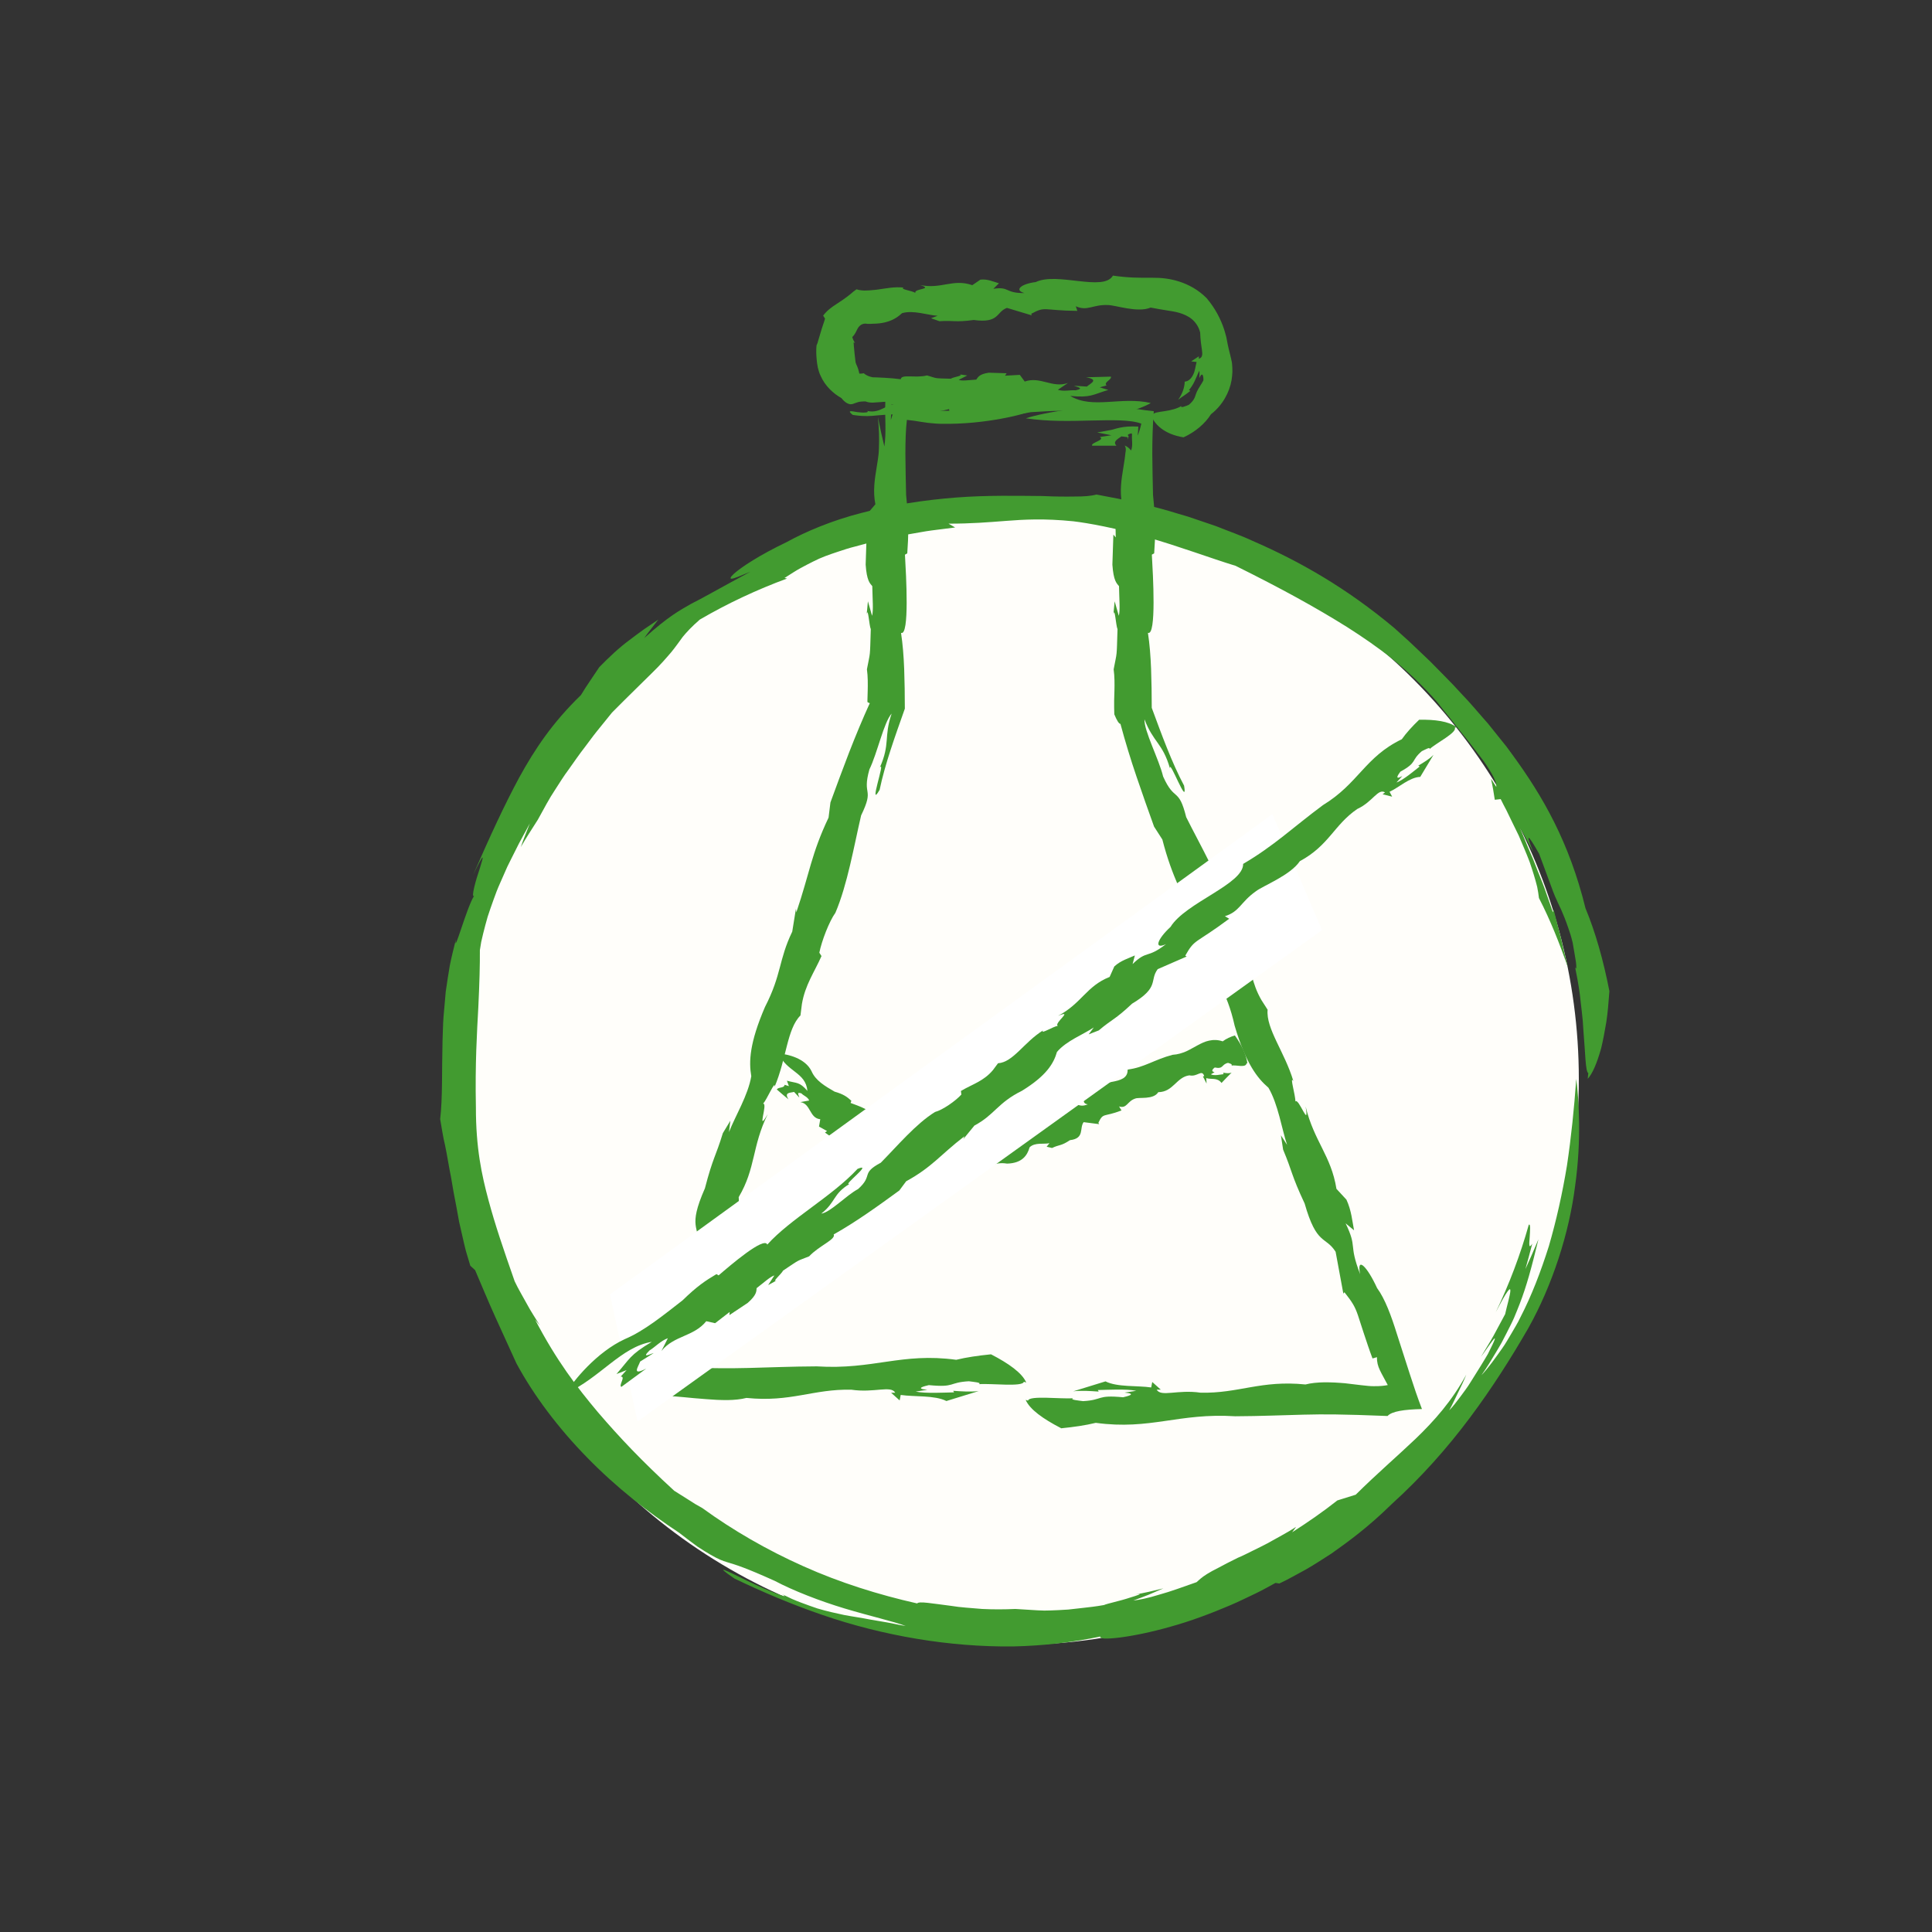 <?xml version="1.0" encoding="UTF-8"?>
<svg xmlns="http://www.w3.org/2000/svg" id="Ebene_1" data-name="Ebene 1" viewBox="0 0 350 350">
  <rect x="0" y="0" width="350" height="350" fill="#333333" stroke="none"/>
  <defs>
    <style>
      .cls-1 {
        fill: #fff;
      }

      .cls-2 {
        fill: #429b30;
      }

      .cls-3 {
        fill: #fffefa;
      }
    </style>
  </defs>
  <path class="cls-1" d="m141.5,192.54l-20.99,58.64h130.15l-20.67-55.18-9,1s-13,1-13,2-14.17,7.62-14.17,7.62l-19.83.54-21.71-5.69-10.79-8.94Z"></path>
  <g>
    <circle class="cls-3" cx="183.51" cy="195.49" r="102.51"></circle>
    <path class="cls-2" d="m291.57,179.62c-1.1-5.68-2.57-10.83-4.34-15.07-2.96-12.03-7.76-20.34-13.28-27.88l-1.04-1.42-1.11-1.38c-.74-.92-1.48-1.84-2.23-2.78-1.6-1.79-3.14-3.69-4.92-5.52-1.7-1.9-3.61-3.74-5.56-5.75-1.01-.97-2.05-1.96-3.13-2.98-1.06-1.03-2.23-2.01-3.39-3.09-8.61-7.2-17.02-12.02-25.68-15.78-2.14-1-4.38-1.76-6.58-2.65-1.12-.38-2.25-.76-3.38-1.15-.57-.19-1.14-.39-1.71-.58-.58-.17-1.16-.34-1.74-.51-4.64-1.45-9.56-2.53-14.85-3.49-.92.26-2.25.37-3.9.36-1.66.03-3.64.02-5.86-.09-4.46-.03-9.91-.17-15.64.27-5.72.44-11.71,1.36-17.11,2.78-5.42,1.38-10.19,3.41-13.65,5.32-4.79,2.28-8.21,4.53-9.52,5.72-.65.61-.8.93-.34.88.46-.05,1.51-.49,3.34-1.26-6.31,3.4-8.61,4.76-10.76,5.83-2.06,1.19-3.97,2.15-8.47,6.18.8-1.15,1.69-2.22,2.55-3.34-.83.56-1.69,1.14-2.57,1.74-.87.61-1.75,1.28-2.66,1.97-1.84,1.35-3.63,3.03-5.48,4.92-1.11,1.7-2.28,3.31-3.31,5.04-5.2,5.04-8.38,9.84-11.18,14.93-2.76,5.13-5.24,10.52-8.37,17.68,2.22-4.6,1.93-3.44,1.24-1.26-.75,2.16-1.64,5.45-1.06,5.05-1.32,2.02-3.77,11.08-3.29,7.89-.4,1.6-.8,3.18-1.11,4.76-.27,1.59-.51,3.15-.73,4.69-.14,1.55-.27,3.06-.4,4.54-.12,1.48-.11,2.93-.18,4.32-.14,5.6.02,10.44-.43,14.23.29,1.59.5,3.19.89,4.75.42,2.02.7,3.94,1.08,5.78.17.92.32,1.84.47,2.74.17.9.34,1.79.51,2.67.16.89.32,1.77.48,2.65.2.87.4,1.75.6,2.63.21.88.39,1.77.63,2.66.26.88.53,1.78.8,2.68l.87.8c.99,2.29,2.32,5.55,3.75,8.69,1.43,3.14,2.82,6.2,3.73,8.19,3.12,5.79,7.61,11.76,12.81,17.06,5.18,5.33,11.07,9.95,16.67,13.63,1.31,1.02,2.4,1.84,3.32,2.51.95.63,1.73,1.1,2.39,1.48,1.31.76,2.15,1.11,3,1.35,1.69.51,3.22.95,8.61,3.38,3.33,1.76,8.13,3.64,12.69,5.01,4.57,1.37,8.85,2.34,11.03,3.16-1.3-.19-2.43-.49-3.48-.66-1.05-.2-2.01-.32-2.88-.49-1.76-.35-3.28-.55-4.8-.84-1.51-.33-3.05-.65-4.85-1.19-.89-.3-1.85-.64-2.91-1.04-.53-.21-1.09-.41-1.66-.67-.57-.27-1.17-.56-1.8-.86,1.86,1.1-2.57-.61-6.21-2.38-3.63-1.76-6.61-3.33-2.43-.46,4.92,2.36,10.22,4.63,15.78,6.54,5.56,1.93,11.4,3.4,17.27,4.38,5.87.98,11.76,1.44,17.41,1.38,5.64-.12,11.02-.77,15.85-1.8-.63.84,5.56.27,12.76-1.8,3.6-.99,7.4-2.43,10.77-3.87,1.69-.71,3.23-1.51,4.64-2.16,1.4-.67,2.57-1.37,3.54-1.88l.69.11c1.71-.79,3.22-1.7,4.79-2.53,1.54-.87,3.02-1.86,4.64-2.89,3.13-2.21,6.7-4.81,10.96-9,5.3-4.79,10.02-10.12,14.1-15.57,4.08-5.45,7.57-10.98,10.6-16.24,4.38-7.8,7.43-17.31,8.49-25.76,1.19-8.45.68-15.68.21-19.42-.38,5.37-.92,10.6-1.68,15.68-.83,5.07-1.93,9.96-3.28,14.61-1.46,4.61-3.13,8.99-5.18,12.94-.47,1.01-1.07,1.94-1.6,2.88-.56.93-1.07,1.86-1.69,2.72-1.22,1.72-2.39,3.4-3.75,4.85,1.06-1.49,1.88-2.9,2.63-4.14.37-.63.73-1.21,1.04-1.78.3-.58.58-1.12.85-1.64.52-1.04,1.01-1.97,1.4-2.86.38-.9.71-1.73,1.03-2.55,1.25-3.26,2.06-6.24,3.38-11.66-.75,1.82-1.55,3.62-2.36,5.4.45-1.53.83-3.07,1.24-4.6-.66,1.06-.56.08-.47-1.11.07-1.2.2-2.59-.16-2.32-1.53,5.44-3.54,10.76-5.99,15.86,4.21-8.1,2.3-2.41,1.71.33l-2.11,3.92c-.72,1.3-1.53,2.54-2.28,3.82,1.25-1.65,4.21-6.33,1.26-.51-.91,1.56-2.03,3.33-3.17,5.15-.56.92-1.23,1.78-1.86,2.64-.65.85-1.26,1.7-1.98,2.41.6-1.04,1.07-2.15,1.61-3.22.53-1.07,1.05-2.14,1.49-3.25-2.59,4.76-5.79,8.36-9.2,11.64-3.44,3.27-7,6.31-10.83,10.11l-3.33,1.04c-2.62,2.07-5.37,3.97-8.19,5.77l.72-.98c-1.67,1.09-3.46,1.99-5.19,2.98-.88.48-1.78.89-2.67,1.34-.9.43-1.77.91-2.7,1.28-1.45.7-2.58,1.31-3.48,1.79-.91.45-1.59.83-2.1,1.15-1.03.64-1.43,1.08-1.9,1.48-2.38.83-4.7,1.7-6.73,2.25-2.01.63-3.7.97-4.72,1.07.92-.35,1.84-.66,2.75-1.04l2.69-1.16c-1.74.42-3.47.85-5.23,1.13,1.81-.29.76.07-.92.58-1.66.56-3.99,1.03-4.61,1.31-1.49.27-2.75.4-3.81.52-1.07.12-1.94.22-2.68.3-1.48.09-2.41.14-3.2.16-1.57.08-2.6-.05-6.37-.27-1.95.09-4.01.1-6.01,0-1.99-.18-3.93-.27-5.62-.56-3.39-.42-5.84-.89-6.15-.44-6.97-1.57-14.01-3.77-20.62-6.74-6.62-2.95-12.83-6.56-18.29-10.53l-1.3-.74-1.26-.8-2.54-1.6c-5.94-5.45-9.94-9.7-13.8-14.2-3.81-4.53-7.51-9.35-11.4-16.79l.86,1.04c-.8-1.3-1.66-2.59-2.38-3.94-.73-1.35-1.54-2.67-2.19-4.07-2.1-6-3.52-10.16-4.74-14.69-1.21-4.51-2.29-9.41-2.28-16.82-.16-7.96.2-13.71.44-18.15.21-4.45.3-7.61.28-10.32.08-.49.16-.98.24-1.48.12-.49.23-.99.35-1.5.25-1.01.52-2.03.82-3.07.32-1.02.7-2.04,1.06-3.07.36-1.03.75-2.05,1.2-3.04.44-.99.87-1.98,1.3-2.95.46-.96.95-1.89,1.4-2.8.88-1.84,1.88-3.5,2.69-5.07-.54,1.44-1.16,2.84-1.64,4.3.97-1.69,2.05-3.32,3.08-4.95,1.21-2.19,2.1-3.89,3.03-5.27.91-1.4,1.64-2.61,2.55-3.82.89-1.22,1.77-2.57,3.03-4.18.63-.81,1.27-1.74,2.08-2.74.81-1,1.72-2.12,2.75-3.4,3.16-3.19,5.46-5.39,7.15-7.08,1.72-1.66,2.75-2.9,3.59-3.87.82-1,1.38-1.83,2.07-2.76.73-.89,1.62-1.85,3.1-3.14,5.07-2.95,10.37-5.43,15.8-7.43l-.46-.1c1.1-.69,2.02-1.31,2.87-1.77.86-.47,1.62-.86,2.34-1.22,1.44-.74,2.81-1.22,4.6-1.81.89-.3,1.89-.63,3.1-.93,1.21-.3,2.57-.73,4.23-1.08,1.66-.33,3.56-.85,5.84-1.19,1.14-.18,2.35-.44,3.67-.61,1.32-.17,2.74-.35,4.26-.54l-1.2-.69c4.18,0,7.12-.25,10.39-.5,3.26-.25,6.87-.47,12.22.07,2.61.31,7.9,1.25,13.48,2.92,5.61,1.59,11.49,3.8,15.92,5.15,8.43,4.19,14.53,7.55,20.22,11.11,5.63,3.6,10.92,7.41,16.32,13.6.75.98,1.49,1.91,2.22,2.78.7.89,1.38,1.75,2.02,2.56,1.33,1.58,2.42,3.09,3.42,4.36,1.01,1.26,1.72,2.43,2.26,3.36.52.94.81,1.69.76,2.28l-.96-1.48c.29,1.25.5,2.53.69,3.81l1.07-.12c.32.66.68,1.35,1.05,2.05.35.72.71,1.47,1.08,2.23.37.76.75,1.53,1.13,2.31.34.8.68,1.6,1.02,2.4.33.8.67,1.59.96,2.38.27.8.53,1.58.76,2.34s.44,1.49.61,2.19c.14.71.25,1.39.32,2.02,2.09,4.04,3.75,8.29,5.29,12.65-.41-1.63-.86-3.35-1.24-5.13-.45-1.76-.92-3.57-1.38-5.39l-.15.44c-.27-.85-.69-1.98-1.14-3.28-.43-1.31-1.01-2.74-1.6-4.18-.29-.73-.57-1.46-.85-2.17-.31-.71-.61-1.4-.89-2.06-.55-1.34-1.04-2.55-1.44-3.51.87,1.41,1.58,2.9,2.38,4.35-2.14-5.3.24-1.16,1.05.26,1,2.7,1.68,4.54,2.19,5.92.49,1.38.88,2.26,1.26,3.06.4.8.72,1.53,1.14,2.58.21.53.44,1.14.69,1.88.27.74.55,1.62.8,2.69.16.99.43,2.41.58,3.42.13,1.02.11,1.62-.15.96.26,1.27.62,3.07.88,5.08.2,2.01.54,4.21.62,6.27.36,4.12.37,7.66.9,7.88-.05.45-.07.63-.11,1.03.84-.87,1.67-2.8,2.44-5.54.33-1.37.63-2.94.92-4.67.28-1.74.41-3.62.57-5.65Z"></path>
  </g>
  <path class="cls-2" d="m179.51,245.35c-2.31.23-4.44.54-6.28.99-9.94-1.35-14.99,1.84-25.28,1.19-4.57.02-8.48.2-12.35.29-1.93.05-3.85.07-5.84.04-.5-.01-1-.02-1.5-.03-.18-.02-.37-.04-.56-.06-.36-.05-.72-.11-1.02-.19-.86.86-2.11,1.18-3.4,1.26.18-.64.54-1.48.93-2.3.19-.4.39-.8.59-1.21l.28-.58.14-.28c.05-.12.07-.12.17-.37,1.31-3.17,2.43-6.28,2.57-8.71,1.15-4.24.85-6.87-.75-3.9,1.95-5.73,2.63-3.82,3.87-8.75l.38,1.95c.8-1.48,1.92-3.03,2.49-5.15l-.13-2.67c3.12-5.26,2.37-9.16,5.27-15.05-2.16,3.74.1-2.03-.85-1.87.72-.8,2.25-4.43,2.08-3.06,2.17-5.09,2.23-10.48,4.69-12.93l.26-2.06c.58-3.47,2.26-5.78,3.55-8.7l-.39-.61c.41-2.09,1.79-5.69,2.91-7.23,2.18-5.1,3.35-12.03,4.66-17.64,2.49-5.14.11-3.38,1.5-8.33,1.44-2.94,2.6-8.53,4.03-10.12-1.46,4.29-.21,5.41-2.14,9.78,1.12-1.54-2.2,7.79-.04,4.04.49-2.35,1.19-4.78,1.99-7.24.4-1.23.82-2.47,1.25-3.7.44-1.26.89-2.52,1.33-3.77-.01-1.24-.02-2.47-.03-3.68-.02-1.19-.05-2.37-.09-3.52-.09-2.3-.26-4.5-.57-6.53,1.56.63.92-10.46.71-14.16l.42-.24c.22-3.18.31-5.53-.21-10.58-.05-2.5-.12-4.99-.13-7.4,0-2.27.06-4.44.27-6.2.91.09,1.79.21,2.61.36.86.14,1.66.24,2.43.29l.57.04.65.02c.49.01.98.01,1.46,0,1.95-.02,3.87-.16,5.66-.37,3.58-.42,6.62-1.11,8.23-1.63-4.11-.61-8.1-.49-11.87-.4-1.93.04-3.58.08-5.69.02-2.01-.06-3.99-.23-6.3-.59-.17.76-.39,1.51-.66,2.29.06-1.07.1-2,.12-2.82,2.88.08,4.45-.01,6.12-.21.81-.1,1.72-.22,2.68-.37.75-.14,1.6-.31,2.66-.48l-2.58-.51,2.1-.32c-1.07-.54,1.71-1.02,1.39-1.57h-10.86c3.85.25,4.45.52,4.01.81-.46.29-1.94.59-2.7.88l-4.73-.15-.05,1.55c.08-.36.15-.91.23-1.38,1.38.16,2.35.33.53.53.03.19.05.5.08.86-.05,1.11,0,2.52.02,3.91.02,1.4,0,2.78-.19,4.06-.39-1.6-.79-3.39-1.18-5.36.23,2.14.26,3.94.19,5.73l-.03.67-.04.42-.1.8-.25,1.59c-.34,2.11-.69,4.22-.22,6.62l-1.24,1.46.09,4.54-.43-.51-.18,5.44c.2,2.94.77,3.38,1.2,3.9.04,2.27.23,4.45-.04,5.37l-.75-2.63-.23,2.43c.25-1.66.46,2.03.75,2.62-.17,5.45-.06,3.86-.7,7.28.18,1.28.17,2.66.14,3.91-.02.63-.03,1.22-.05,1.75,0,.07,0,.15,0,.22v.02s.02.02.03.04c.04.04.16.1.41.2,0,0-.01,0-.02.01l-.06.14-.13.28-.25.56-.5,1.12c-.32.75-.65,1.51-.97,2.27-.64,1.52-1.25,3.06-1.85,4.59-1.19,3.07-2.3,6.12-3.36,9l-.34,2.75c-3.14,6.6-3.41,10.01-5.84,17.17l-.07-.66-.67,4.15c-2.49,5.15-1.89,7.73-4.94,13.65-2.82,6.55-2.93,9.92-2.48,12.54-.58,3.46-2.91,7.23-4.04,10.12l.25-2.06-1.36,2.25c-1.3,4.27-1.78,4.35-3.25,10-3.22,7.29-.85,6.87-1.28,10.31l-3.77,6.72.32-.06c-.06,2.37-.21,3.23-.79,4.76-.3.76-.68,1.7-1.23,3.06-.27.7-.58,1.5-.95,2.45-.45,1.23-.96,2.64-1.56,4.28.38-.25.76-.47,1.13-.68-.88,1.47-1.38,2.74-1.7,3.83-.32,1.11-.46,2.07-.71,3.19,1.26-.12,2.58-.22,4.06-.2,1.28-.02,3.64.32,6.71.53.33.02.67.05,1.01.07l.96.06c.64.03,1.28.04,1.9.04,1.24-.02,2.42-.13,3.42-.39,8.11.82,12.04-1.64,19-1.49,4.18.62,7.16-.84,7.96.55h-.75s1.55,1.39,1.55,1.39l.19-.99c2.51.37,6.13.02,8.28,1.1l5.84-1.8c-1.43.17-3.02.06-4.61-.05l.16.28c-1.52.03-5.21.24-6.96-.14l2.11-.32c-2.42-.23-.4-.69.28-.85,4.85.47,3.53-.49,7.24-.7.83.12,2.42.23,1.83.53,2.18-.18,7.95.55,8.14-.44.19.05.26.09.43.14-.73-1.73-3.2-3.47-6.36-5.1Z"></path>
  <path class="cls-2" d="m192.23,258.75c2.31-.23,4.44-.54,6.28-.99,9.94,1.35,14.99-1.84,25.28-1.19,4.57-.02,8.48-.2,12.35-.29,1.93-.05,3.85-.07,5.84-.04,1.31.03,2.65.06,4.02.09,1.71.05,3.48.11,5.37.19.78-.86,3.02-1.18,6.23-1.26-.76-1.97-1.48-4.1-2.22-6.4-.75-2.33-1.54-4.77-2.31-7.18-1.02-3.27-2.15-6.38-3.6-8.34-1.83-3.99-3.74-5.82-3.07-2.52-2.17-5.64-.42-4.62-2.63-9.2l1.53,1.26c-.33-1.65-.46-3.56-1.38-5.55l-1.81-1.96c-.97-6.04-4.04-8.56-5.59-14.93.73,4.26-1.23-1.63-1.85-.9.04-1.07-1.11-4.84-.36-3.68-1.58-5.3-4.99-9.47-4.67-12.94l-1.12-1.75c-1.77-3.04-1.96-5.89-2.84-8.96l-.69-.22c-1.02-1.87-2.27-5.52-2.4-7.42-1.59-5.31-5.12-11.38-7.7-16.54-1.38-5.54-2.08-2.66-4.18-7.36-.77-3.18-3.46-8.22-3.38-10.36,1.62,4.23,3.3,4.29,4.62,8.89-.13-1.9,3.29,7.39,2.56,3.13-1.13-2.12-2.15-4.44-3.11-6.84-.48-1.2-.95-2.42-1.41-3.65-.45-1.21-.89-2.41-1.34-3.61-.01-1.19-.02-2.37-.03-3.54-.02-1.19-.05-2.37-.09-3.52-.09-2.3-.26-4.5-.57-6.53,1.56.63.92-10.46.71-14.16l.42-.24c.22-3.18.31-5.53-.21-10.58-.05-2.5-.12-4.99-.13-7.4,0-2.56.06-5.08.27-7.77-.95-.09-1.88-.21-2.82-.36-1.02-.14-2.15-.24-3.31-.29l-1.7-.06c-.49-.01-.98-.01-1.46,0-1.95.02-3.87.16-5.66.37-3.58.42-6.62,1.11-8.23,1.63,4.11.61,8.1.49,11.87.4,1.84-.04,3.84-.08,5.25-.02,1.51.06,2.9.23,3.8.59-.17.77-.39,1.51-.66,2.18.06-.62.1-1.17.12-1.65-1.45-.08-2.48.01-3.4.21-.48.1-.86.22-1.4.37-.75.14-1.6.31-2.66.48l2.58.51-2.1.32c1.07.54-1.71,1.02-1.39,1.57h4.4c-.24-.25-.35-.52-.16-.81.17-.29.64-.59,1.07-.88l1.13.15-.05.46c.08-.17.15-.41.23-.63-.17-.16-.36-.33.53-.53.03.03.05.11.08.2-.05.47,0,.9.02,1.4.02.49,0,1.04-.19,1.51-.39-.48-.79-.78-1.18-.9.23.26.26.72.19,1.11l-.03.15-.04.38-.1.8-.25,1.59c-.34,2.11-.69,4.22-.22,6.62l-1.24,1.46.09,4.54-.43-.51-.18,5.44c.2,2.94.77,3.38,1.2,3.9.04,2.27.23,4.45-.04,5.37l-.75-2.63-.23,2.43c.25-1.66.46,2.03.75,2.62-.17,5.45-.06,3.86-.7,7.28.18,1.28.17,2.66.14,3.91-.02.63-.03,1.22-.05,1.75,0,.45,0,.87,0,1.26,0,.45.01.87.03,1.23.45,1.08.82,1.72,1.11,1.73.23.82.46,1.65.69,2.48.23.79.47,1.57.7,2.36.48,1.58.99,3.15,1.52,4.71,1.05,3.12,2.15,6.18,3.18,9.06l1.5,2.33c1.82,7.08,3.79,9.87,6.5,16.93l-.48-.46,2.14,3.62c1.38,5.55,3.5,7.15,4.94,13.65,2.02,6.84,4.1,9.5,6.12,11.23,1.77,3.03,2.4,7.42,3.38,10.36l-1.12-1.74.4,2.6c1.73,4.11,1.42,4.48,3.9,9.76,2.19,7.67,3.74,5.82,5.61,8.74l1.4,7.58.2-.25c1.47,1.86,1.91,2.62,2.44,4.16.25.78.56,1.74,1.02,3.14.23.69.5,1.48.81,2.42.22.66.49,1.4.81,2.27.27-.06.54-.14.8-.23,0,.94.18,1.59.54,2.36.35.76.87,1.62,1.43,2.7-.6.12-1.42.22-2.58.2-.98.02-3.22-.32-5.16-.53-.22-.03-.58-.05-.89-.07l-.96-.06c-.64-.03-1.28-.04-1.9-.04-1.24.02-2.42.13-3.42.39-8.11-.82-12.04,1.64-19,1.49-4.18-.62-7.16.84-7.96-.55h.75s-1.55-1.39-1.55-1.39l-.19.99c-2.51-.37-6.13-.02-8.28-1.1l-5.84,1.8c1.43-.17,3.02-.06,4.61.05l-.16-.28c1.52-.03,5.21-.24,6.96.14l-2.11.32c2.42.23.4.69-.28.85-4.85-.47-3.53.49-7.24.7-.83-.12-2.42-.23-1.83-.53-2.18.18-7.95-.55-8.14.44-.19-.05-.26-.09-.43-.14.73,1.73,3.2,3.47,6.36,5.1Z"></path>
  <path class="cls-2" d="m214.4,79.23c2.11-.96,3.92-2.49,4.98-4.19,2.13-1.63,3.35-4.02,3.72-6.12.1-.53.13-1.04.16-1.55.01-.5-.02-.98-.06-1.45-.02-.28-.05-.34-.08-.5l-.09-.42-.2-.84c-.14-.58-.28-1.09-.41-1.73-.09-.45-.17-.9-.26-1.35-.13-.46-.24-.92-.39-1.38-.61-1.86-1.6-3.83-3.18-5.69-1.53-1.54-3.28-2.46-4.95-3-1.66-.54-3.32-.71-4.8-.69-.6,0-1.19,0-1.79,0-.57,0-1.15-.02-1.74-.04-1.17-.05-2.39-.16-3.69-.35-1.72,2.97-10.11-.71-13.99,1.17-2.59.31-4.01,1.46-2.04,1.99-3.58.05-2.65-1.23-5.64-.77l1.02-1c-.98-.27-2.07-.82-3.36-.66l-1.47,1c-3.54-1.22-5.58.77-9.43-.02,2.51.81-1.16.58-.89,1.42-.58-.41-2.91-.66-2.11-.96-1.63-.19-3.2.15-4.6.34-.35.05-.69.09-1.01.11-.36.04-.71.06-1.04.07-.33.03-.65.02-.96-.02-.31-.02-.62-.08-.94-.19-.41.28-.78.59-1.13.9-.92.74-1.72,1.27-2.57,1.82-.84.54-1.68,1.16-2.34,2.05l.34.54c-.18.68-.53,1.56-.78,2.46-.16.44-.24.89-.39,1.3-.11.41-.22.8-.37,1.09-.08.82-.06,1.69.03,2.59.03.43.11.94.21,1.45.13.5.26.99.49,1.45.82,1.89,2.35,3.26,3.77,4.05.5.64.96.94,1.31,1.05.35.14.63.06.88-.02.26-.08.51-.21.86-.3.34-.08.76-.13,1.36-.11.37.16.8.21,1.29.21.6-.03,1.24-.09,1.85-.13,1.22-.09,2.35-.12,2.94.27-1.34.08-2.09.51-2.87.88-.39.19-.78.37-1.25.48-.47.12-1.03.16-1.7,0,.51.32-.69.37-1.77.22-1.04-.17-1.99-.42-.85.5.77.13,1.55.2,2.33.21.39.03.78-.03,1.17-.03.37-.03.74-.07,1.11-.1,1.47-.13,2.98-.18,4.47-.23,2.98-.1,5.91-.2,8.4-.9-.35,1.56,6.21.77,8.39.51l.15.41c1.89.17,3.28.23,6.26-.36,3.57-.2,7.09-.54,10.13.27,4.47,1.01,9.73-.83,11.6-1.93-5.46-1.24-10.51,1.16-14.6-1.28,3.77.35,4.02-.23,6.89-1.09l-1.54-.47,1.24-.35c-.65-.53.99-1.04.78-1.59l-4.51.12c2.43.42.85,1.08.15,1.68l-2.33-.15c.55.25,1.99.45.3.83-.94-.09-2.18.26-3.22-.1l1.83-1.23c-2.82,1-5.01-1.26-7.83-.26l-.89-1.21-2.68.15.29-.44-3.22-.1c-1.73.24-1.98.82-2.28,1.25-1.34.08-2.63.29-3.17.04l1.54-.79-1.44-.2c.99.22-1.19.49-1.54.79-3.22-.1-2.28,0-4.31-.6-2.08.54-4.65-.3-4.76.69-.95-.12-1.92-.21-2.9-.26l-1.46-.07-.73-.02c-.17-.02-.13-.04-.21-.05-.5-.11-1.01-.33-1.4-.68-.25.06-.51.07-.8.07-.18-.82-.31-1.17-.55-1.67-.02-.06-.04-.13-.07-.2-.01-.04-.03-.06-.05-.11l-.04-.3c-.05-.41-.09-.83-.15-1.27-.04-.44-.08-.9-.13-1.39-.01-.14-.02-.28-.03-.43-.02-.1-.02-.2,0-.31l.26.16c-.21-.31-.41-.68-.52-1.11.55-.54.67-1.01.97-1.54.28-.49.83-1.06,1.79-.85.23,0,.46,0,.62,0,.09,0,.15,0,.27-.02.21,0,.42-.01.62-.02.79-.04,1.47-.16,2.06-.34,1.18-.35,2-.92,2.69-1.56,2.05-.59,4.61.36,6.44.48l-1.2.44,1.52.54c2.64-.18,2.78.24,6.22-.22,4.7.64,4.01-1.46,6.02-2.19l4.49,1.35-.1-.28c2.67-1.44,2.05-.59,8.36-.53l-.28-.84c2.11.95,3.04-.32,5.77-.22,1.34-.02,5.42,1.47,7.79.46,1.1.21,1.96.36,2.8.49.82.14,1.62.23,2.4.47.77.23,1.56.56,2.26,1.13.68.57,1.26,1.39,1.51,2.44.04,1.29.2,2.34.32,3.15.11.81.13,1.37-.56,1.6v-.45s-1.39.92-1.39.92l.99.11c-.21.7-.25,1.51-.59,2.22-.32.7-.84,1.29-1.57,1.34-.02,1.05-.43,2.23-1.18,3.28.67-.54,1.47-.98,2.21-1.62l-.27-.12c.28-.33.72-.94,1.04-1.63.33-.68.59-1.41.85-1.88.06.43.02.86,0,1.3.33-.67.5-.71.62-.49.11.22.14.7.11.95-.2.37-.38.67-.54.91-.15.25-.27.46-.39.64-.21.36-.31.63-.41.89-.19.51-.24,1.08-1.28,1.96-.57.26-1.61.66-1.37.22-.62.44-1.94.79-3.06.94-1.13.18-2.08.24-2.14.74-.13-.04-.18-.08-.29-.13.47,1.67,2.35,3.58,5.9,4.13Z"></path>
  <path class="cls-2" d="m223.72,187.58c-.8.23-1.59.6-2.22,1.07-.9-.31-1.72-.29-2.46-.13-.74.15-1.42.49-2.09.85-.67.35-1.32.75-2.05,1.09-.73.31-1.51.57-2.48.63-3.28.86-5.15,2.31-8.14,2.67.12,3.15-5.48,1.48-6.83,4.01-1.23.83-1.59,2.18-.38,2.29-1.85.76-1.78-.63-3.19.4l.2-1.14c-.6-.06-1.33-.36-1.96.03l-.44,1.23c-2.23-.47-2.67,1.8-4.94,1.76,1.56.31-.43.76-.04,1.51-.44-.28-1.73-.1-1.39-.52-.89.07-1.59.67-2.29,1.05-.69.37-1.34.58-1.96-.05l-.57.54c-.5.39-1.01.42-1.51.34-.5-.1-1-.32-1.51-.39l-.1.58c-.65.4-1.93.3-2.51-.2-1.74-.35-4.04.74-6.07,1.05-1.75-.94-1.25.84-3.07.81-1-.6-3.1-.4-3.5-1.38,1.52.38,2.15-1.02,3.59-.32-.23-.34.45-.29,1.04-.34.59-.05,1.07-.16.48-.67-1.59.32-3.24-.12-4.81-.63-1.57-.52-3.07-1.11-4.61-1.12.82-1.29-2.67-2.33-3.82-2.79l.14-.4c-.79-.71-1.38-1.17-3.04-1.65-1.71-.99-3.45-1.99-4.18-3.72-1.17-2.37-4.35-3.05-5.88-3.19.57,1.62,1.85,2.49,2.94,3.35,1.11.86,2.05,1.72,2.2,3.43-1.45-1.69-1.89-1.34-3.71-1.85l.35.98-.77-.24c-.07.66-1.13.36-1.41.85.69.61,1.39,1.21,2.11,1.79-.84-1.31.32-1.16,1.01-1.35.31.35.63.69.96,1.03-.09-.41-.61-1.11.38-.76.37.43,1.14.62,1.4,1.29l-1.6.29c1.91.27,1.62,2.91,3.61,3.1l-.23,1.33,1.46.81-.38.27,1.65,1.17c1.06.35,1.47-.07,1.84-.36.75.36,1.55.54,1.74.93l-1.21.24.71.61c-.44-.5.87-.07,1.2-.25,1.77.99,1.26.66,2.2,1.73,1.39.07,2.65,1.43,3.04.53,2.11,1.33,4.69,2.01,7.01,2.45l1.12-.44c2.67,1.09,4.07.3,6.93.15l-.23.29,1.56-.81c1.09.23,1.83-.05,2.59-.29.76-.29,1.55-.53,2.85-.32,2.74-.08,3.66-1.5,4.07-2.95.95-.94,2.57-.52,3.6-.75l-.51.64.98.23c1.36-.66,1.56-.3,3.25-1.42,2.71-.31,1.66-2.18,2.47-3.26l2.81.36-.14-.24c.91-1.91.88-.97,4.19-2.24l-.44-.73c1.43.45,1.46-.94,2.92-1.42.69-.3,3.3.26,4.18-1.16,1.38-.02,2.17-.69,2.95-1.41.77-.72,1.53-1.5,2.69-1.64,1.46.34,2.25-1.19,2.69.14l-.24.05.66,1.3-.05-.99c.85.29,2-.16,2.76.88.59-.63,1.2-1.25,1.83-1.88-.47.19-.99.1-1.53.02l.07.27c-.5.04-1.69.35-2.3.02l.67-.38c-.82-.17-.19-.68.03-.85,1.66.33,1.16-.56,2.41-.84.29.11.83.2.64.5.73-.2,2.67.51,2.73-.48.06.05.09.09.15.13-.24-1.73-1.09-3.45-2.25-5.07Z"></path>
  <polygon class="cls-1" points="110.5 234.5 230.5 147.5 239.5 168.5 115.5 257.5 110.5 234.5"></polygon>
  <path class="cls-2" d="m257.09,130.39c-1.24,1.19-2.32,2.37-3.14,3.53-6.7,3.23-7.81,7.99-14.29,11.94-5.4,4-8.85,7.37-14.45,10.64.08,3.67-10.44,7.01-13.16,11.42-2.38,2.19-3.1,4.17-.82,3.12-3.52,2.72-3.36,1-6.05,3.61l.41-1.56c-1.13.52-2.54.9-3.72,1.99l-.85,1.9c-4.24,1.68-5.06,4.8-9.36,7.06,2.97-1.23-.8,1.33-.03,1.8-.83.11-3.28,1.65-2.66.82-3.46,2.14-5.42,5.79-8.17,5.96l-.93,1.25c-1.68,2.01-3.78,2.57-5.79,3.77l.08.65c-1.06,1.17-3.38,2.79-4.78,3.16-3.47,2.15-6.83,6.17-9.82,9.19-3.72,1.99-1.29,2.24-4.11,4.77-2.14,1.13-5.01,4.23-6.67,4.45,2.63-2.04,2.09-3.56,5.11-5.37-1.39.37,4.45-3.97,1.47-2.74-4.68,5.04-12.12,9.02-16.36,13.72-.55-1.53-6.75,3.8-8.82,5.58l-.39-.23c-2.01,1.2-3.47,2.15-6.15,4.76-3.51,2.72-6.9,5.51-10.44,7.01-5.12,2.36-9.41,7.63-10.7,9.87,6.26-2.88,10.03-8.46,15.57-9.37-4.04,2.41-3.95,3.06-6.39,5.83l1.83-.71-1.06,1.17c.96-.03-.41,1.56.11,1.87l4.52-3.32c-2.71,1.39-1.47-.28-1.11-1.27l2.46-1.54c-.7.18-2.28,1.05-.77-.47,1-.6,2.06-1.77,3.33-2.22l-1.16,2.31c2.3-2.84,5.81-2.55,8.12-5.39l1.6.36,2.64-2.04-.05.57,3.33-2.22c1.63-1.44,1.55-2.09,1.6-2.66,1.32-1.02,2.51-2.11,3.21-2.3l-1.12,1.75,1.58-.87c-1.13.52.93-1.25,1.11-1.75,3.33-2.23,2.33-1.62,4.73-2.59,1.81-1.93,4.91-3.09,4.45-3.97,4.17-2.34,8.25-5.31,11.89-7.96l1.24-1.67c4.73-2.59,6.15-4.76,10.55-8.15l-.18.49,1.99-2.43c3.72-1.99,4.19-4.12,8.61-6.3,4.47-2.75,5.76-4.98,6.35-7.04,1.68-2.01,4.78-3.16,6.67-4.44l-.93,1.25,1.83-.71c2.51-2.12,2.9-1.89,6.03-4.84,5.04-3.01,3.1-4.17,4.65-6.26l5.25-2.29-.26-.15c1.78-3.15,1.68-2.01,7.96-6.69l-.78-.46c2.67-.82,2.82-2.53,5.59-4.5,1.31-1.02,6.26-2.89,7.99-5.47,5.3-2.86,6.17-6.55,10.39-9.45,2.85-1.31,3.75-3.79,5.04-3.01l-.44.34,1.73.43-.47-.88c1.71-.79,3.65-2.64,5.56-2.7l2.4-3.99c-.75.76-1.75,1.36-2.76,1.96l.26.15c-.88.68-2.95,2.46-4.21,2.9l1.06-1.17c-1.57.86-.65-.39-.34-.8,3.15-1.73,1.81-1.93,3.88-3.71.57-.26,1.57-.86,1.4-.37,1.19-1.1,5.04-3.01,4.57-3.89.14-.04.21-.04.34-.08-1.46-1.08-3.94-1.41-6.79-1.35Z"></path>
</svg>
